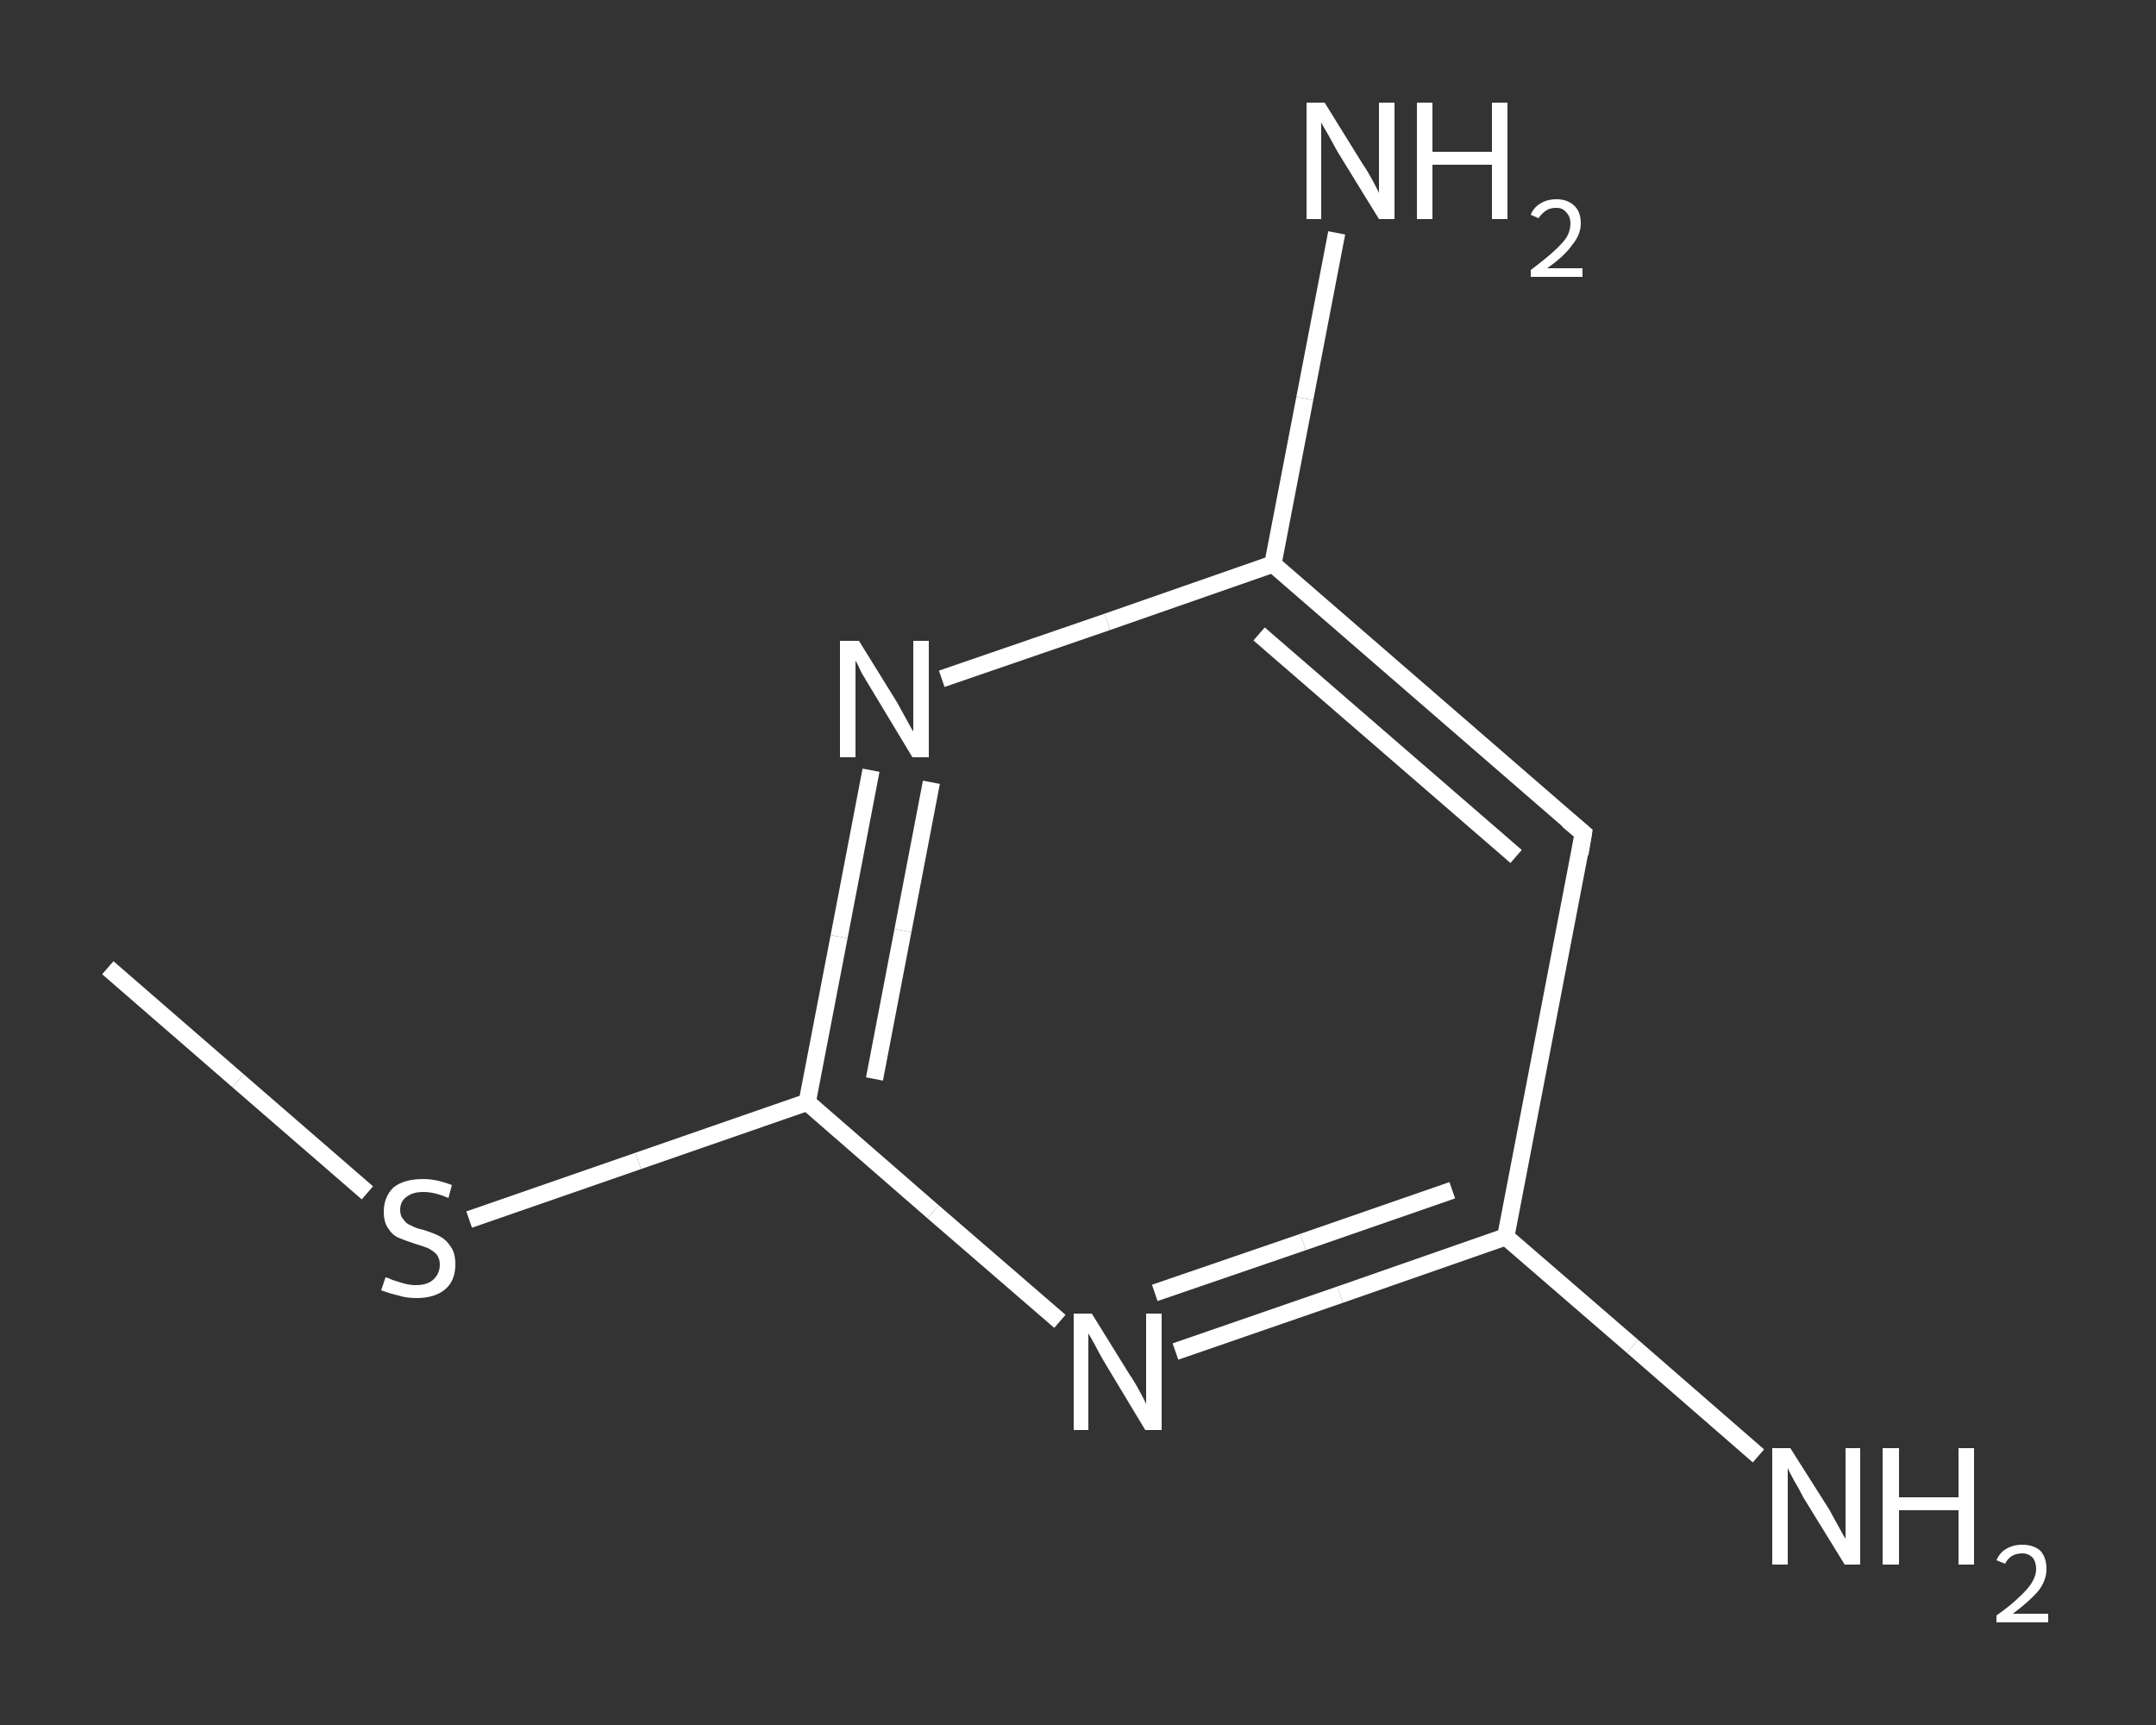 <?xml version='1.0' encoding='iso-8859-1'?>
<svg version='1.1' baseProfile='full'
              xmlns='http://www.w3.org/2000/svg'
                      xmlns:rdkit='http://www.rdkit.org/xml'
                      xmlns:xlink='http://www.w3.org/1999/xlink'
                  xml:space='preserve'
width='250px' height='200px' viewBox='0 0 250 200'>
<rect x="0" y="0" width="250" height="200" fill="#333333" stroke="none"/>
<!-- END OF HEADER -->
<rect style='opacity:1.0;fill:transparent;stroke:none' width='250.0' height='200.0' x='0.0' y='0.0'> </rect>
<path class='bond-0 atom-0 atom-1' d='M 12.5,112.2 L 27.6,125.3' style='fill:none;fill-rule:evenodd;stroke:#FFFFFF;stroke-width:2.0px;stroke-linecap:butt;stroke-linejoin:miter;stroke-opacity:1' />
<path class='bond-0 atom-0 atom-1' d='M 27.6,125.3 L 42.6,138.3' style='fill:none;fill-rule:evenodd;stroke:#FFFFFF;stroke-width:2.0px;stroke-linecap:butt;stroke-linejoin:miter;stroke-opacity:1' />
<path class='bond-1 atom-1 atom-2' d='M 54.4,141.4 L 74.0,134.6' style='fill:none;fill-rule:evenodd;stroke:#FFFFFF;stroke-width:2.0px;stroke-linecap:butt;stroke-linejoin:miter;stroke-opacity:1' />
<path class='bond-1 atom-1 atom-2' d='M 74.0,134.6 L 93.6,127.8' style='fill:none;fill-rule:evenodd;stroke:#FFFFFF;stroke-width:2.0px;stroke-linecap:butt;stroke-linejoin:miter;stroke-opacity:1' />
<path class='bond-2 atom-2 atom-3' d='M 93.6,127.8 L 97.3,108.6' style='fill:none;fill-rule:evenodd;stroke:#FFFFFF;stroke-width:2.0px;stroke-linecap:butt;stroke-linejoin:miter;stroke-opacity:1' />
<path class='bond-2 atom-2 atom-3' d='M 97.3,108.6 L 101.0,89.3' style='fill:none;fill-rule:evenodd;stroke:#FFFFFF;stroke-width:2.0px;stroke-linecap:butt;stroke-linejoin:miter;stroke-opacity:1' />
<path class='bond-2 atom-2 atom-3' d='M 101.4,125.1 L 104.7,107.9' style='fill:none;fill-rule:evenodd;stroke:#FFFFFF;stroke-width:2.0px;stroke-linecap:butt;stroke-linejoin:miter;stroke-opacity:1' />
<path class='bond-2 atom-2 atom-3' d='M 104.7,107.9 L 108.0,90.7' style='fill:none;fill-rule:evenodd;stroke:#FFFFFF;stroke-width:2.0px;stroke-linecap:butt;stroke-linejoin:miter;stroke-opacity:1' />
<path class='bond-3 atom-3 atom-4' d='M 109.2,78.7 L 128.4,72.1' style='fill:none;fill-rule:evenodd;stroke:#FFFFFF;stroke-width:2.0px;stroke-linecap:butt;stroke-linejoin:miter;stroke-opacity:1' />
<path class='bond-3 atom-3 atom-4' d='M 128.4,72.1 L 147.6,65.4' style='fill:none;fill-rule:evenodd;stroke:#FFFFFF;stroke-width:2.0px;stroke-linecap:butt;stroke-linejoin:miter;stroke-opacity:1' />
<path class='bond-4 atom-4 atom-5' d='M 147.6,65.4 L 151.3,46.2' style='fill:none;fill-rule:evenodd;stroke:#FFFFFF;stroke-width:2.0px;stroke-linecap:butt;stroke-linejoin:miter;stroke-opacity:1' />
<path class='bond-4 atom-4 atom-5' d='M 151.3,46.2 L 155.0,27.0' style='fill:none;fill-rule:evenodd;stroke:#FFFFFF;stroke-width:2.0px;stroke-linecap:butt;stroke-linejoin:miter;stroke-opacity:1' />
<path class='bond-5 atom-4 atom-6' d='M 147.6,65.4 L 183.6,96.6' style='fill:none;fill-rule:evenodd;stroke:#FFFFFF;stroke-width:2.0px;stroke-linecap:butt;stroke-linejoin:miter;stroke-opacity:1' />
<path class='bond-5 atom-4 atom-6' d='M 146.0,73.5 L 175.8,99.3' style='fill:none;fill-rule:evenodd;stroke:#FFFFFF;stroke-width:2.0px;stroke-linecap:butt;stroke-linejoin:miter;stroke-opacity:1' />
<path class='bond-6 atom-6 atom-7' d='M 183.6,96.6 L 174.6,143.4' style='fill:none;fill-rule:evenodd;stroke:#FFFFFF;stroke-width:2.0px;stroke-linecap:butt;stroke-linejoin:miter;stroke-opacity:1' />
<path class='bond-7 atom-7 atom-8' d='M 174.6,143.4 L 189.3,156.1' style='fill:none;fill-rule:evenodd;stroke:#FFFFFF;stroke-width:2.0px;stroke-linecap:butt;stroke-linejoin:miter;stroke-opacity:1' />
<path class='bond-7 atom-7 atom-8' d='M 189.3,156.1 L 203.9,168.8' style='fill:none;fill-rule:evenodd;stroke:#FFFFFF;stroke-width:2.0px;stroke-linecap:butt;stroke-linejoin:miter;stroke-opacity:1' />
<path class='bond-8 atom-7 atom-9' d='M 174.6,143.4 L 155.4,150.1' style='fill:none;fill-rule:evenodd;stroke:#FFFFFF;stroke-width:2.0px;stroke-linecap:butt;stroke-linejoin:miter;stroke-opacity:1' />
<path class='bond-8 atom-7 atom-9' d='M 155.4,150.1 L 136.3,156.7' style='fill:none;fill-rule:evenodd;stroke:#FFFFFF;stroke-width:2.0px;stroke-linecap:butt;stroke-linejoin:miter;stroke-opacity:1' />
<path class='bond-8 atom-7 atom-9' d='M 168.4,138.0 L 151.1,144.0' style='fill:none;fill-rule:evenodd;stroke:#FFFFFF;stroke-width:2.0px;stroke-linecap:butt;stroke-linejoin:miter;stroke-opacity:1' />
<path class='bond-8 atom-7 atom-9' d='M 151.1,144.0 L 133.9,149.9' style='fill:none;fill-rule:evenodd;stroke:#FFFFFF;stroke-width:2.0px;stroke-linecap:butt;stroke-linejoin:miter;stroke-opacity:1' />
<path class='bond-9 atom-9 atom-2' d='M 122.9,153.2 L 108.2,140.5' style='fill:none;fill-rule:evenodd;stroke:#FFFFFF;stroke-width:2.0px;stroke-linecap:butt;stroke-linejoin:miter;stroke-opacity:1' />
<path class='bond-9 atom-9 atom-2' d='M 108.2,140.5 L 93.6,127.8' style='fill:none;fill-rule:evenodd;stroke:#FFFFFF;stroke-width:2.0px;stroke-linecap:butt;stroke-linejoin:miter;stroke-opacity:1' />
<path d='M 181.8,95.1 L 183.6,96.6 L 183.2,99.0' style='fill:none;stroke:#FFFFFF;stroke-width:2.0px;stroke-linecap:butt;stroke-linejoin:miter;stroke-opacity:1;' />
<path class='atom-1' d='M 44.7 148.1
Q 44.9 148.1, 45.5 148.4
Q 46.1 148.6, 46.8 148.8
Q 47.5 149.0, 48.2 149.0
Q 49.5 149.0, 50.2 148.4
Q 51.0 147.7, 51.0 146.6
Q 51.0 145.9, 50.6 145.4
Q 50.2 145.0, 49.6 144.7
Q 49.1 144.5, 48.1 144.2
Q 46.9 143.8, 46.2 143.5
Q 45.5 143.2, 45.0 142.4
Q 44.5 141.7, 44.5 140.5
Q 44.5 138.8, 45.6 137.7
Q 46.8 136.7, 49.1 136.7
Q 50.6 136.7, 52.4 137.4
L 52.0 138.9
Q 50.4 138.2, 49.1 138.2
Q 47.8 138.2, 47.1 138.8
Q 46.4 139.3, 46.4 140.3
Q 46.4 141.0, 46.8 141.4
Q 47.1 141.9, 47.7 142.1
Q 48.2 142.4, 49.1 142.6
Q 50.4 143.0, 51.1 143.4
Q 51.8 143.8, 52.3 144.6
Q 52.8 145.3, 52.8 146.6
Q 52.8 148.5, 51.6 149.5
Q 50.4 150.5, 48.3 150.5
Q 47.1 150.5, 46.2 150.2
Q 45.3 150.0, 44.2 149.6
L 44.7 148.1
' fill='#FFFFFF'/>
<path class='atom-3' d='M 99.6 74.3
L 104.0 81.4
Q 104.4 82.1, 105.1 83.4
Q 105.8 84.7, 105.9 84.8
L 105.9 74.3
L 107.7 74.3
L 107.7 87.8
L 105.8 87.8
L 101.1 80.0
Q 100.5 79.0, 99.9 78.0
Q 99.4 76.9, 99.2 76.6
L 99.2 87.8
L 97.4 87.8
L 97.4 74.3
L 99.6 74.3
' fill='#FFFFFF'/>
<path class='atom-5' d='M 153.6 11.9
L 158.0 19.0
Q 158.5 19.7, 159.2 21.0
Q 159.9 22.3, 159.9 22.4
L 159.9 11.9
L 161.7 11.9
L 161.7 25.4
L 159.9 25.4
L 155.1 17.6
Q 154.6 16.7, 154.0 15.6
Q 153.4 14.6, 153.2 14.2
L 153.2 25.4
L 151.5 25.4
L 151.5 11.9
L 153.6 11.9
' fill='#FFFFFF'/>
<path class='atom-5' d='M 164.3 11.9
L 166.1 11.9
L 166.1 17.6
L 173.0 17.6
L 173.0 11.9
L 174.8 11.9
L 174.8 25.4
L 173.0 25.4
L 173.0 19.1
L 166.1 19.1
L 166.1 25.4
L 164.3 25.4
L 164.3 11.9
' fill='#FFFFFF'/>
<path class='atom-5' d='M 177.5 24.9
Q 177.8 24.1, 178.6 23.6
Q 179.4 23.1, 180.5 23.1
Q 181.8 23.1, 182.6 23.9
Q 183.3 24.6, 183.3 25.9
Q 183.3 27.2, 182.3 28.4
Q 181.4 29.7, 179.4 31.1
L 183.5 31.1
L 183.5 32.1
L 177.5 32.1
L 177.5 31.3
Q 179.1 30.1, 180.1 29.2
Q 181.1 28.3, 181.6 27.6
Q 182.1 26.8, 182.1 25.9
Q 182.1 25.1, 181.6 24.6
Q 181.2 24.1, 180.5 24.1
Q 179.7 24.1, 179.3 24.4
Q 178.8 24.7, 178.4 25.3
L 177.5 24.9
' fill='#FFFFFF'/>
<path class='atom-8' d='M 207.6 167.9
L 212.1 175.0
Q 212.5 175.7, 213.2 177.0
Q 213.9 178.3, 214.0 178.4
L 214.0 167.9
L 215.7 167.9
L 215.7 181.4
L 213.9 181.4
L 209.1 173.6
Q 208.6 172.6, 208.0 171.6
Q 207.4 170.5, 207.3 170.2
L 207.3 181.4
L 205.5 181.4
L 205.5 167.9
L 207.6 167.9
' fill='#FFFFFF'/>
<path class='atom-8' d='M 218.3 167.9
L 220.2 167.9
L 220.2 173.6
L 227.1 173.6
L 227.1 167.9
L 228.9 167.9
L 228.9 181.4
L 227.1 181.4
L 227.1 175.1
L 220.2 175.1
L 220.2 181.4
L 218.3 181.4
L 218.3 167.9
' fill='#FFFFFF'/>
<path class='atom-8' d='M 231.5 180.9
Q 231.9 180.0, 232.6 179.6
Q 233.4 179.1, 234.5 179.1
Q 235.8 179.1, 236.6 179.8
Q 237.3 180.6, 237.3 181.9
Q 237.3 183.2, 236.4 184.4
Q 235.4 185.6, 233.4 187.1
L 237.5 187.1
L 237.5 188.1
L 231.5 188.1
L 231.5 187.3
Q 233.2 186.1, 234.1 185.2
Q 235.1 184.3, 235.6 183.5
Q 236.1 182.7, 236.1 181.9
Q 236.1 181.1, 235.7 180.6
Q 235.2 180.1, 234.5 180.1
Q 233.8 180.1, 233.3 180.4
Q 232.8 180.7, 232.5 181.3
L 231.5 180.9
' fill='#FFFFFF'/>
<path class='atom-9' d='M 126.6 152.3
L 131.0 159.4
Q 131.5 160.1, 132.2 161.4
Q 132.9 162.7, 132.9 162.8
L 132.9 152.3
L 134.7 152.3
L 134.7 165.8
L 132.8 165.8
L 128.1 158.0
Q 127.5 157.0, 127.0 156.0
Q 126.4 154.9, 126.2 154.6
L 126.2 165.8
L 124.5 165.8
L 124.5 152.3
L 126.6 152.3
' fill='#FFFFFF'/>
</svg>
